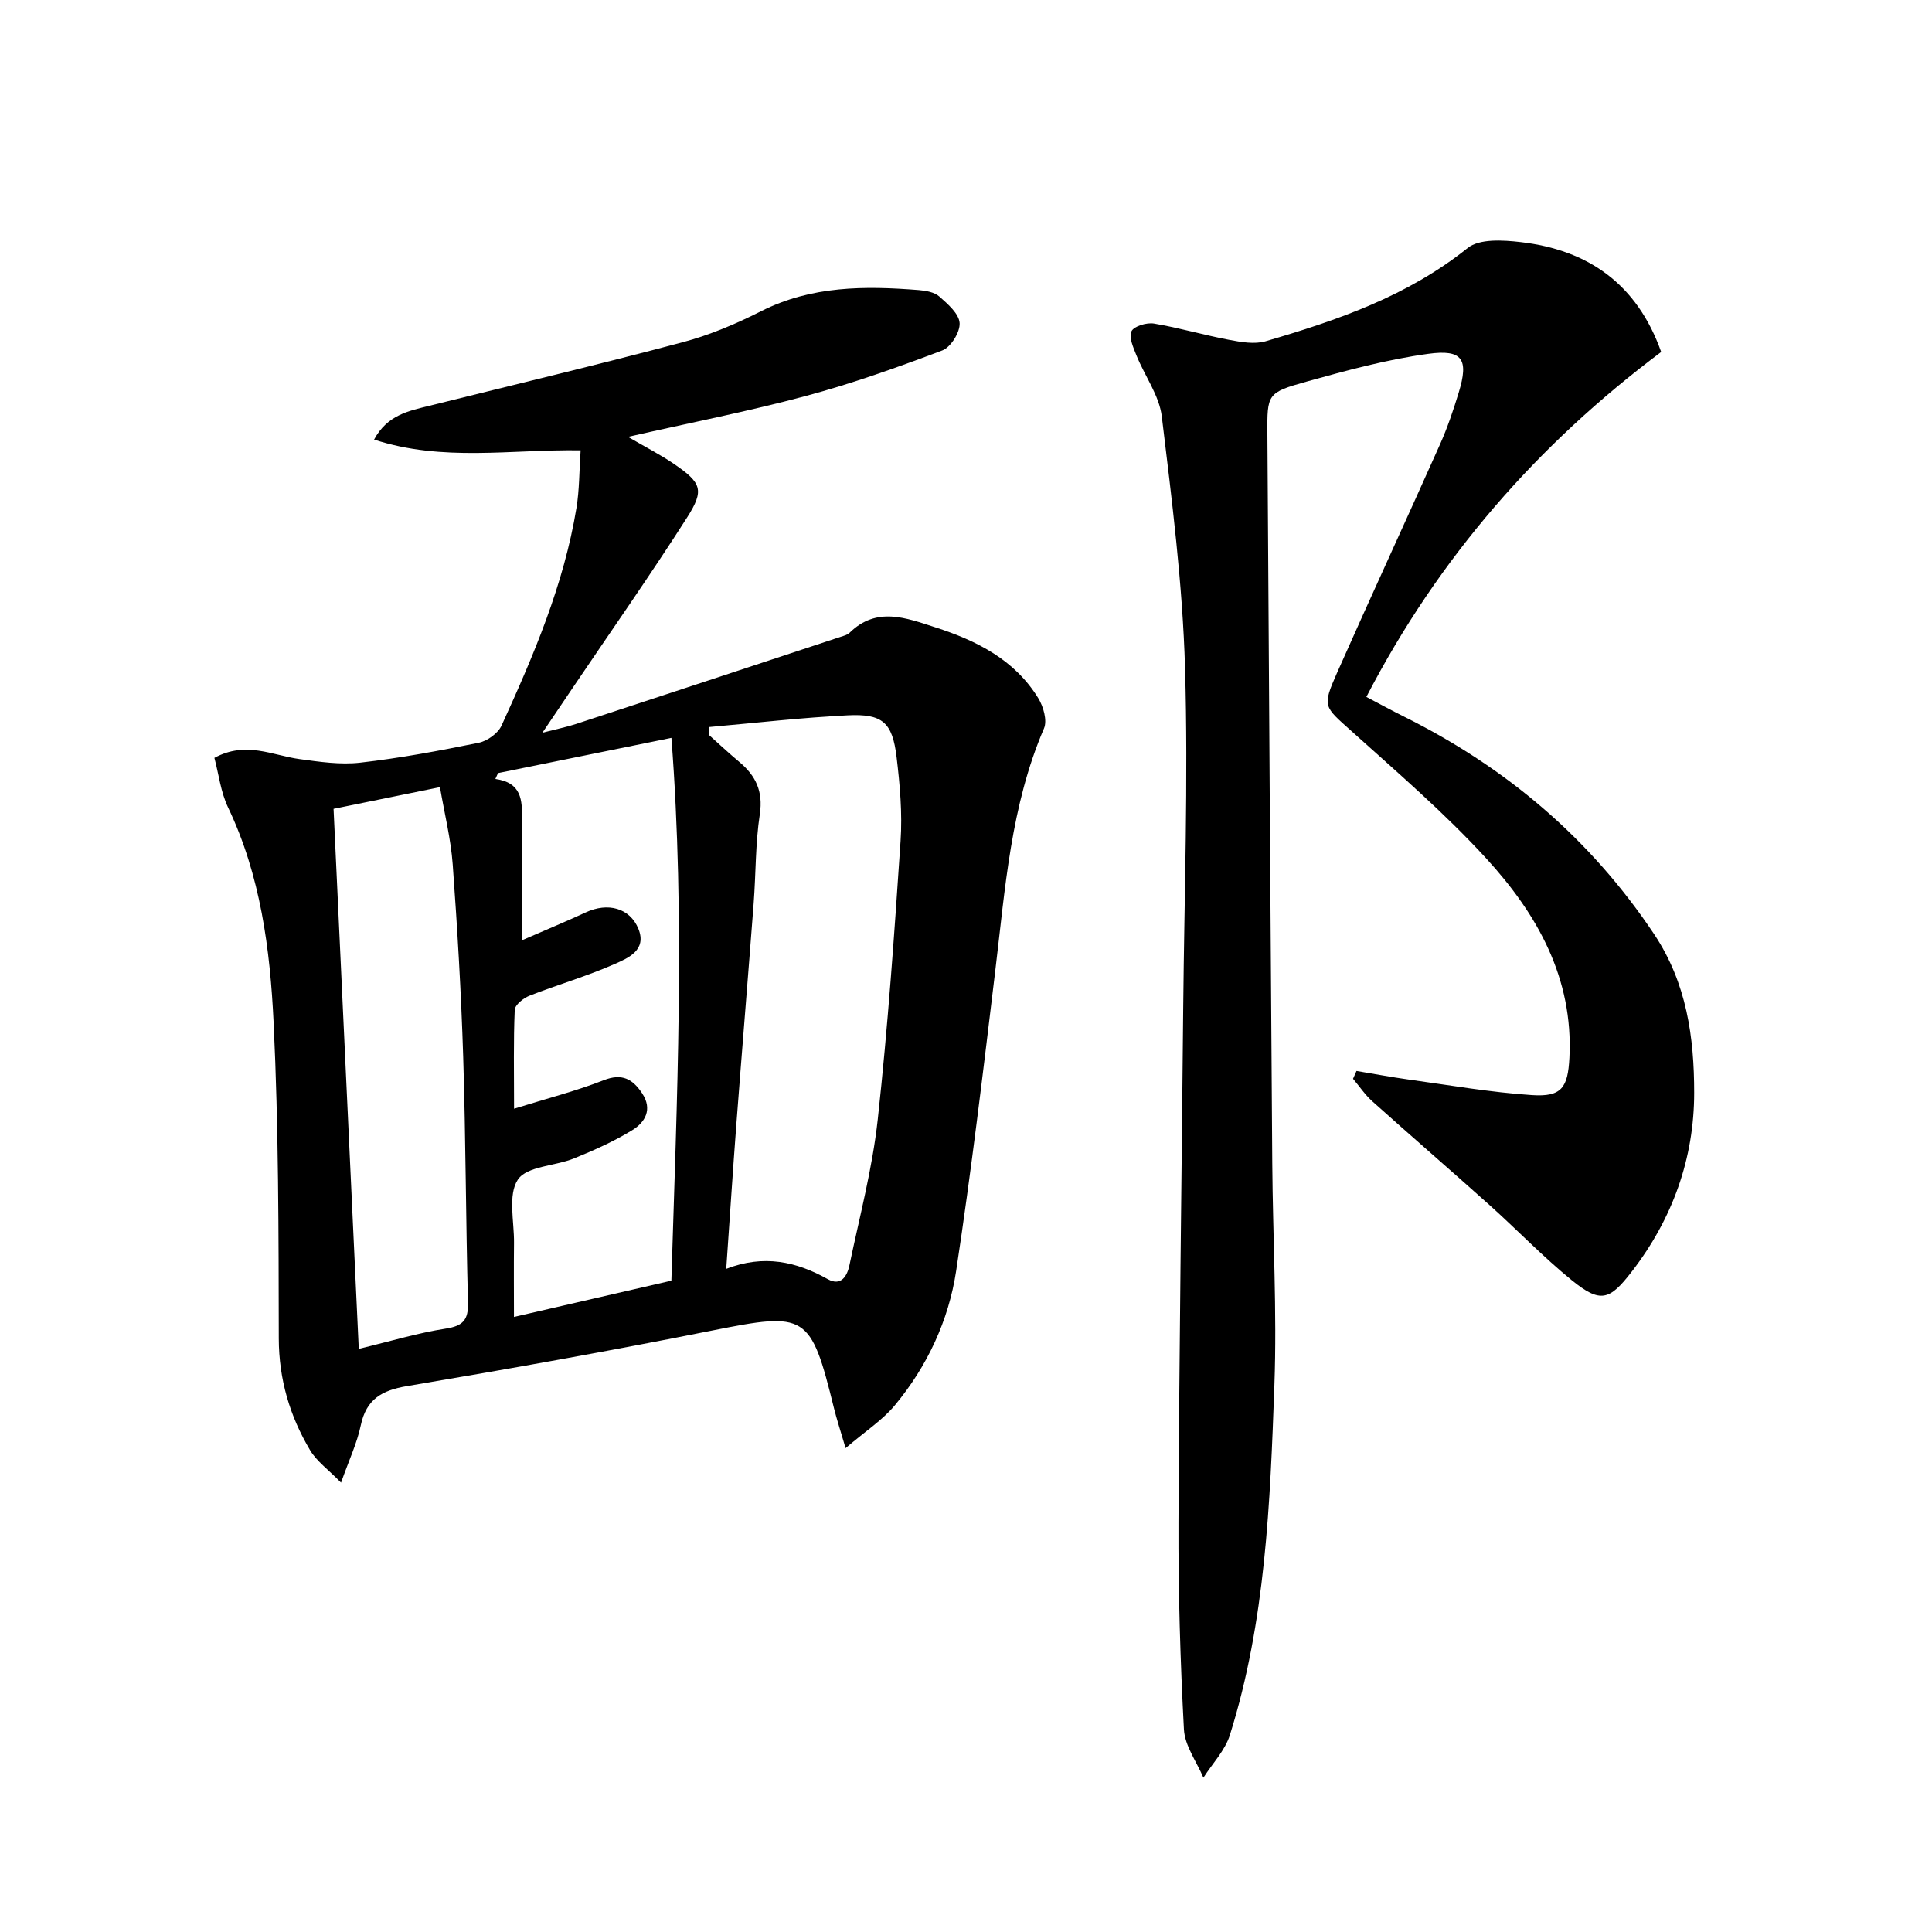 <svg enable-background="new 0 0 400 400" viewBox="0 0 400 400" xmlns="http://www.w3.org/2000/svg"><path d="m70.61 306.96c-2.69-2.76-5.06-4.43-6.41-6.71-4.21-7.08-6.46-14.68-6.48-23.14-.04-21.81-.03-43.64-1.07-65.41-.73-15.22-2.7-30.43-9.44-44.55-1.51-3.17-1.92-6.87-2.82-10.24 6.51-3.54 12-.52 17.61.25 4.16.57 8.47 1.21 12.59.74 8.23-.94 16.4-2.46 24.53-4.12 1.77-.36 3.97-1.94 4.71-3.54 6.64-14.51 12.91-29.2 15.52-45.09.61-3.73.57-7.56.86-11.91-14.4-.23-28.53 2.42-42.76-2.23 2.75-5.1 7.16-5.93 11.42-6.99 17.52-4.36 35.09-8.54 52.53-13.18 5.57-1.48 11.02-3.8 16.18-6.41 10.46-5.28 21.48-5.26 32.67-4.37 1.46.12 3.21.43 4.23 1.33 1.75 1.55 4.08 3.56 4.2 5.5.12 1.87-1.83 5.01-3.6 5.67-9.29 3.51-18.69 6.86-28.27 9.43-11.85 3.18-23.92 5.54-36.79 8.46 3.62 2.11 6.75 3.7 9.62 5.67 5.59 3.85 6.24 5.34 2.62 11.01-7.6 11.91-15.73 23.49-23.64 35.21-1.85 2.74-3.7 5.47-6.32 9.36 3.09-.79 5.07-1.19 6.96-1.81 18.28-5.99 36.54-12.02 54.81-18.05.63-.21 1.36-.38 1.81-.82 5.62-5.52 11.73-3.08 17.79-1.13 8.56 2.76 16.4 6.7 21.29 14.66 1.06 1.73 1.89 4.61 1.19 6.25-6.89 16.02-8.03 33.13-10.08 50.1-2.5 20.77-4.97 41.56-8.11 62.24-1.56 10.27-5.99 19.74-12.69 27.81-2.56 3.08-6.08 5.35-10.2 8.87-1.09-3.72-1.84-5.98-2.41-8.29-4.84-19.62-5.72-19.94-25.24-16.05-20.98 4.19-42.06 7.95-63.16 11.5-5.22.88-8.41 2.71-9.56 8.1-.76 3.66-2.41 7.13-4.09 11.88zm76.26-156.44c-.04.54-.09 1.07-.13 1.61 2.09 1.86 4.13 3.79 6.28 5.58 3.44 2.86 5.01 6.1 4.29 10.87-.92 6.06-.81 12.27-1.27 18.4-1.16 15.24-2.42 30.47-3.58 45.71-.74 9.72-1.36 19.44-2.1 30.01 7.79-3.01 14.51-1.51 21.01 2.13 2.82 1.58 4.05-.73 4.5-2.9 2.1-10.03 4.75-20.02 5.86-30.17 2.09-19.15 3.44-38.38 4.72-57.6.39-5.76-.13-11.65-.82-17.41-.87-7.19-2.9-9.01-10.14-8.65-9.54.47-19.07 1.58-28.62 2.42zm-40.44 79.03c6.95-2.17 12.89-3.68 18.55-5.9 3.81-1.5 6-.25 7.96 2.7 2.21 3.32.63 6.01-2.04 7.64-3.79 2.32-7.91 4.16-12.04 5.84-3.94 1.6-9.78 1.6-11.64 4.39-2.1 3.16-.75 8.65-.8 13.13-.06 5.05-.01 10.11-.01 15.31 11.43-2.63 21.86-5.04 32.59-7.51 1.13-37.4 2.91-74.67.01-112.38-12.55 2.55-24.23 4.92-35.9 7.29-.18.41-.37.81-.55 1.22 5.47.75 5.55 4.42 5.52 8.26-.06 8.04-.02 16.09-.02 25.14 5.09-2.22 9.2-3.91 13.22-5.78 4.54-2.12 9.14-.93 10.9 3.42 1.77 4.39-2.11 6.02-4.86 7.24-5.74 2.54-11.83 4.29-17.69 6.59-1.26.49-3.02 1.9-3.06 2.94-.28 6.45-.14 12.91-.14 20.46zm-32.15 49.72c6.69-1.61 12.28-3.31 17.99-4.19 3.56-.55 4.72-1.77 4.62-5.37-.45-16.96-.46-33.94-.99-50.9-.42-13.29-1.2-26.57-2.17-39.84-.39-5.32-1.72-10.58-2.64-16-7.94 1.62-14.88 3.03-22.03 4.49 1.76 37.49 3.49 74.61 5.22 111.81z"/><path d="m280.85 221.73c3.58.59 7.15 1.27 10.74 1.77 8.53 1.17 17.04 2.67 25.61 3.23 6.11.4 7.41-1.53 7.73-7.72.84-16.51-6.68-29.78-17.22-41.28-8.62-9.41-18.39-17.8-27.9-26.36-5.71-5.14-6.12-4.99-2.98-12.09 7-15.8 14.26-31.48 21.3-47.26 1.55-3.48 2.78-7.12 3.89-10.77 2.09-6.84.82-8.98-6.34-7.99-8.49 1.16-16.86 3.43-25.14 5.74-8.22 2.29-8.19 2.57-8.14 10.91.32 50.31.64 100.62 1.01 150.93.11 15.31.99 30.65.44 45.93-.88 24.4-1.81 48.89-9.22 72.46-1.01 3.2-3.61 5.89-5.48 8.82-1.4-3.32-3.84-6.59-4.03-9.97-.76-14.28-1.19-28.6-1.13-42.9.15-35.47.65-70.95.98-106.42.22-23.48 1.06-46.98.38-70.44-.5-17.4-2.72-34.77-4.81-52.08-.52-4.36-3.53-8.39-5.24-12.64-.65-1.62-1.63-3.79-1.04-5.01.53-1.08 3.15-1.85 4.66-1.6 5.21.87 10.31 2.38 15.51 3.36 2.49.47 5.3.98 7.62.3 14.87-4.34 29.39-9.35 41.81-19.3 2.44-1.96 7.32-1.65 10.94-1.23 14.04 1.61 24.14 8.69 29.13 22.75-25.46 19.07-46.04 42.46-61.04 71.42 2.67 1.4 5.23 2.8 7.84 4.1 21.14 10.53 38.53 25.23 51.74 45.02 6.77 10.15 8.29 21.43 8.29 32.83 0 13.56-4.46 26.07-12.9 37.01-4.62 5.99-6.48 6.65-12.48 1.78-5.92-4.82-11.24-10.38-16.94-15.49-8.05-7.22-16.24-14.29-24.3-21.51-1.52-1.36-2.68-3.11-4.01-4.68.26-.56.49-1.09.72-1.62z"/></svg>
